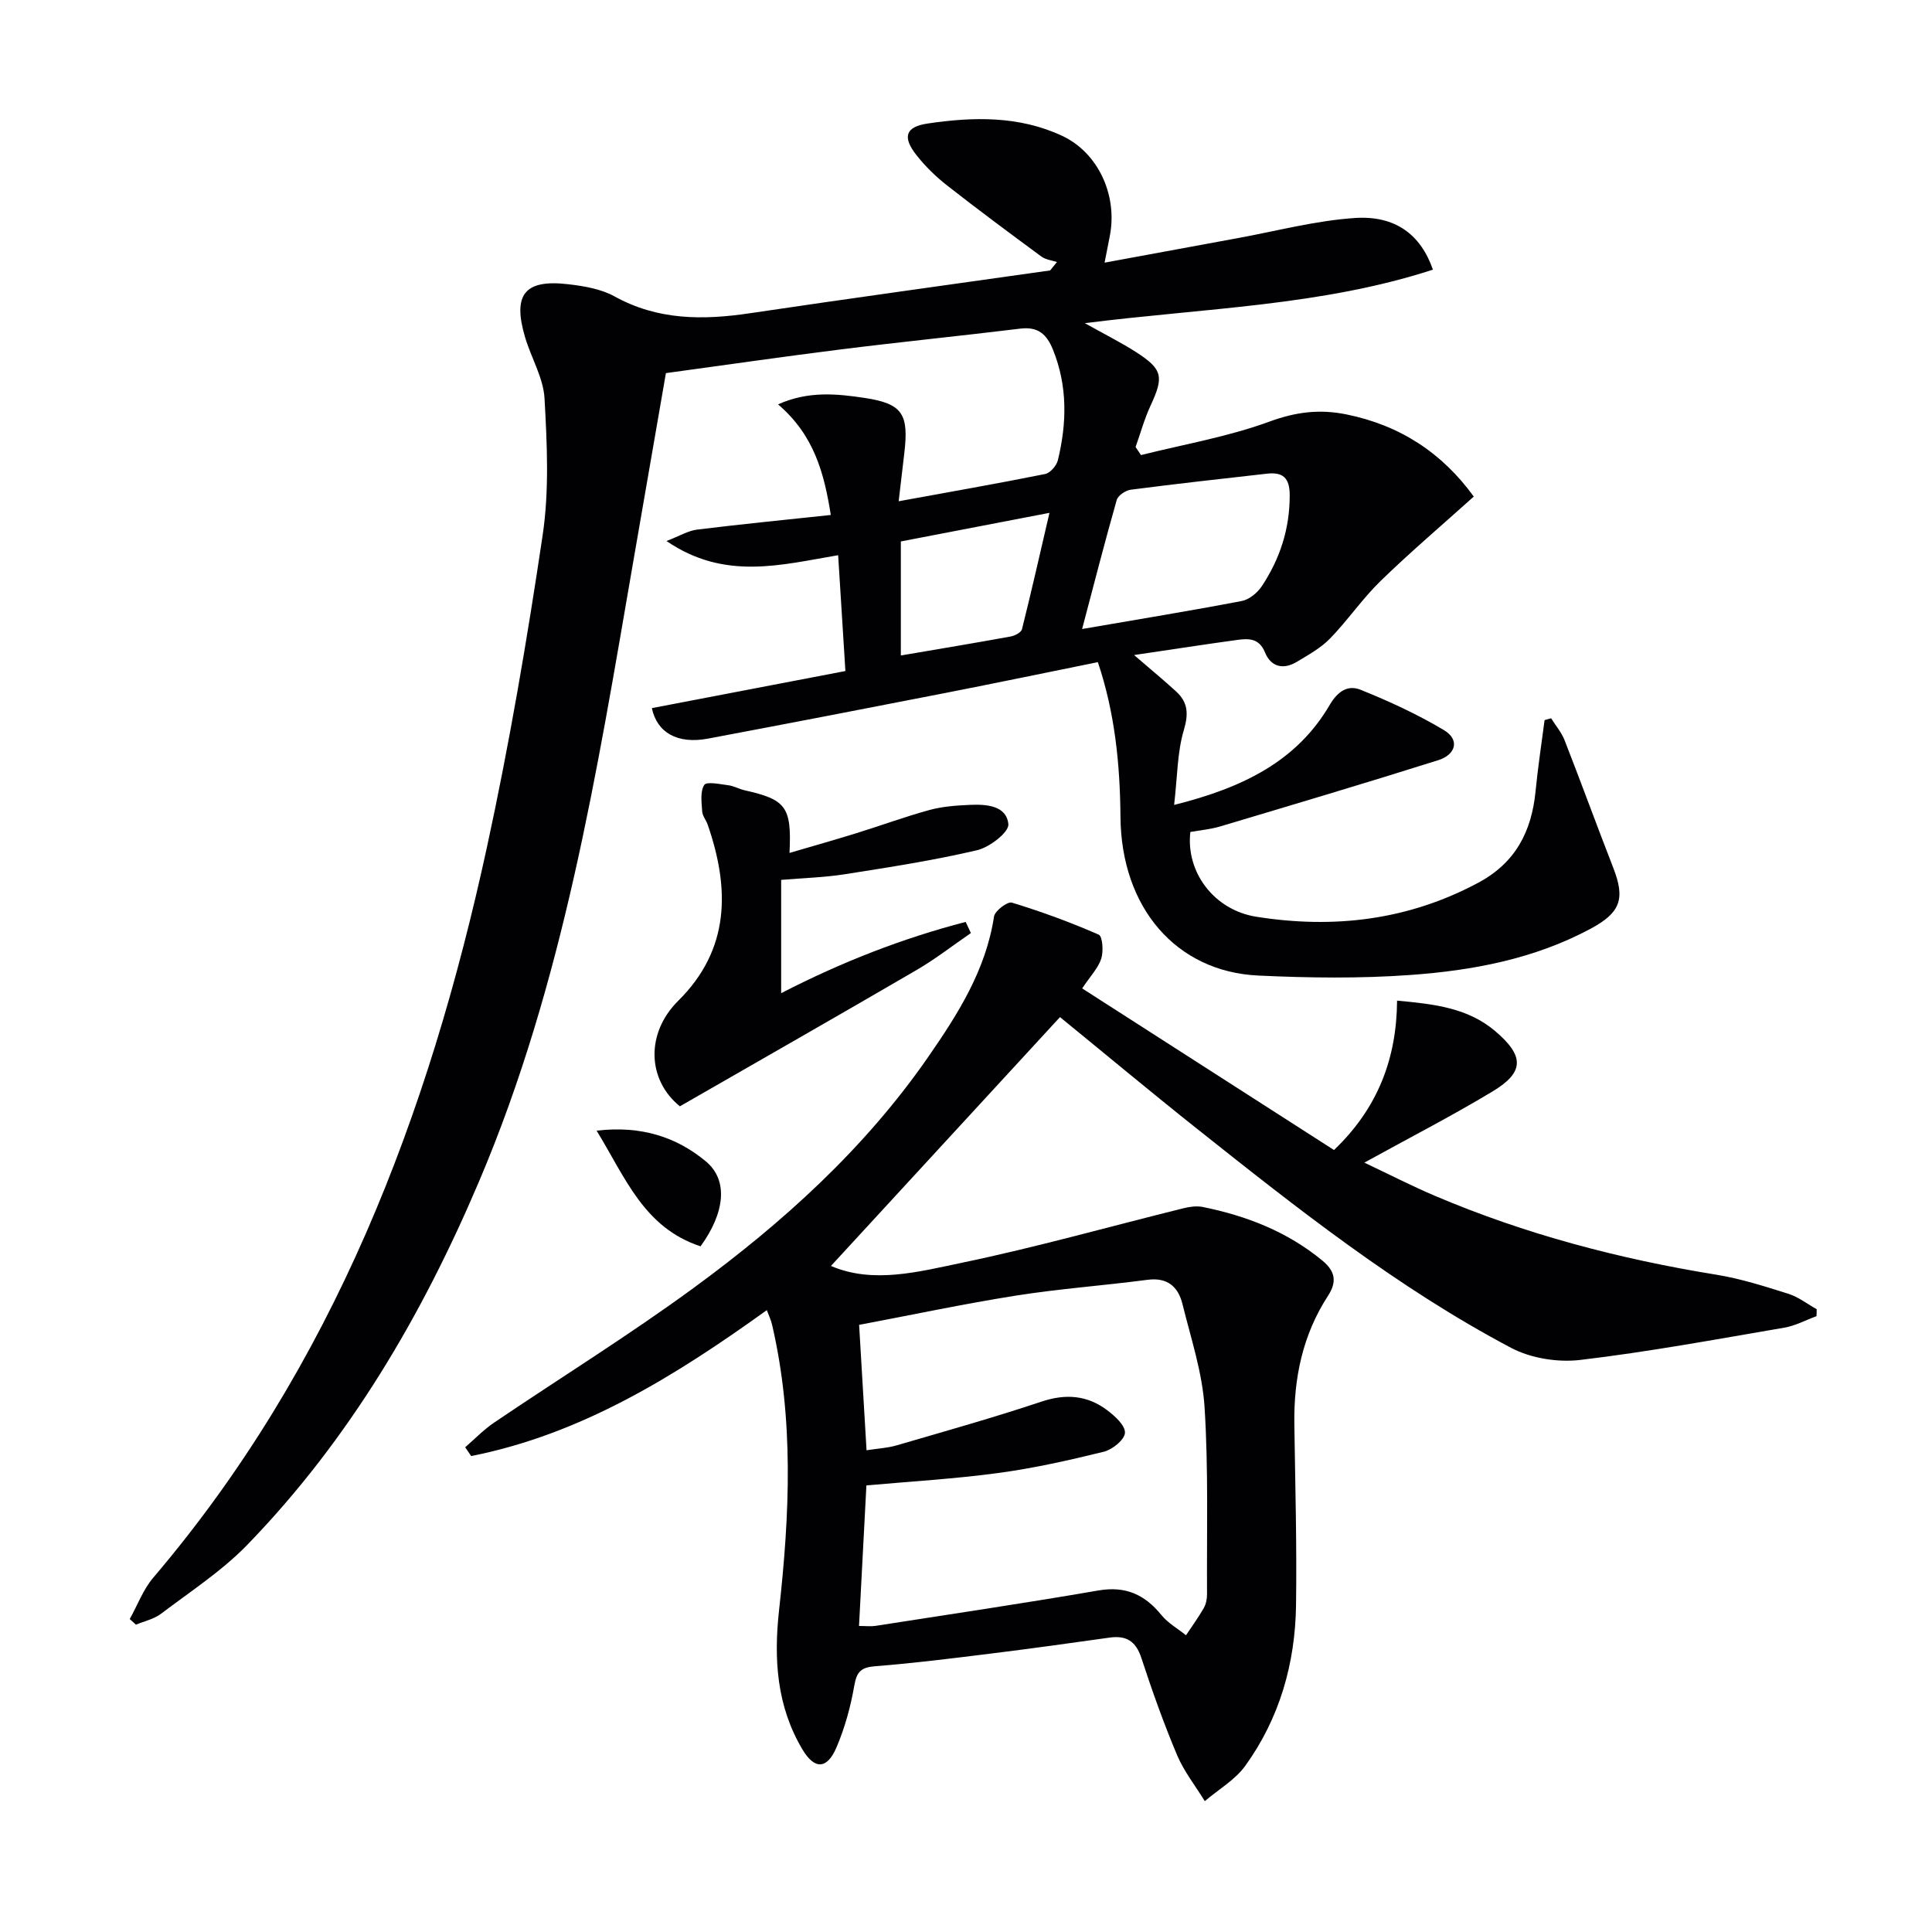 <svg enable-background="new 0 0 400 400" viewBox="0 0 400 400" xmlns="http://www.w3.org/2000/svg"><g fill="#010104"><path d="m296.67 55.83c-23.07 7.51-47.23 7.93-72.07 11.08 4.23 2.37 7.56 4.02 10.66 6.02 5.48 3.54 5.72 5.09 2.96 11.03-1.28 2.75-2.09 5.72-3.11 8.59.37.56.75 1.11 1.12 1.67 8.89-2.23 18.03-3.79 26.59-6.93 5.45-2 10.35-2.62 15.9-1.5 11.15 2.25 19.87 7.99 26.41 17.02-6.56 5.9-13.11 11.47-19.26 17.44-3.79 3.68-6.81 8.15-10.5 11.95-1.93 1.98-4.49 3.39-6.9 4.84-2.79 1.67-5.35 1.03-6.57-1.97-1.19-2.92-3.33-2.91-5.67-2.59-6.53.89-13.04 1.9-21.43 3.14 3.57 3.08 6.19 5.24 8.69 7.53 2.46 2.25 2.62 4.61 1.61 8.01-1.36 4.55-1.32 9.52-2.01 15.49 14.36-3.59 25.42-9.09 32.23-20.73 1.73-2.95 3.85-4.12 6.35-3.12 5.92 2.38 11.78 5.08 17.25 8.34 3.45 2.06 2.39 5.13-1.09 6.23-15.01 4.74-30.1 9.22-45.19 13.73-2.03.61-4.18.79-6.19 1.15-.97 8.37 4.96 16.17 13.64 17.55 16.02 2.54 31.42.75 45.97-7.04 7.72-4.13 11.04-10.61 11.86-18.93.48-4.93 1.23-9.83 1.87-14.74.45-.13.9-.26 1.35-.38.95 1.52 2.16 2.93 2.8 4.57 3.43 8.77 6.65 17.62 10.07 26.39 2.5 6.42 1.52 9.27-4.67 12.6-11.66 6.27-24.42 8.66-37.35 9.59-10.44.75-20.99.61-31.46.12-17.01-.79-28.4-14.04-28.55-32.88-.09-10.85-1.14-21.48-4.68-32.01-10.6 2.15-20.97 4.3-31.36 6.34-16.44 3.22-32.88 6.39-49.34 9.49-6.38 1.2-10.57-1.26-11.64-6.31 13.16-2.52 26.33-5.04 40.07-7.68-.51-8.1-.99-15.8-1.5-23.98-11.87 2-23.51 5.29-35.54-2.94 2.72-1.04 4.47-2.13 6.33-2.36 9.05-1.12 18.12-2.01 27.69-3.03-1.38-8.63-3.42-16.48-10.92-22.9 6.3-2.83 12.24-2.18 17.89-1.34 7.94 1.19 9.19 3.39 8.25 11.42-.36 3.08-.72 6.15-1.17 9.98 10.56-1.93 20.47-3.66 30.32-5.64 1.05-.21 2.36-1.72 2.64-2.85 1.87-7.71 2.03-15.37-1.03-22.93-1.3-3.21-3.12-4.77-6.75-4.32-12.37 1.51-24.77 2.75-37.14 4.3-11.85 1.48-23.66 3.2-36.23 4.91-2.27 13.1-4.53 26.15-6.79 39.19-7.51 43.48-14.44 87.08-31.88 128.12-11.81 27.8-26.89 53.5-47.99 75.27-5.27 5.43-11.79 9.67-17.87 14.28-1.46 1.11-3.45 1.53-5.19 2.26-.43-.39-.86-.77-1.29-1.16 1.61-2.88 2.78-6.12 4.88-8.58 37.33-43.86 57.03-95.82 69.06-151.16 4.65-21.39 8.33-43.02 11.55-64.67 1.38-9.26.91-18.89.39-28.3-.24-4.28-2.76-8.4-4.02-12.65-2.64-8.88-.11-12.07 8.95-11 3.26.38 6.76.97 9.57 2.52 8.97 4.96 18.31 4.93 28.04 3.48 20.69-3.08 41.43-5.92 62.14-8.86.47-.58.94-1.16 1.41-1.74-1.08-.36-2.33-.48-3.2-1.12-6.57-4.84-13.12-9.7-19.54-14.73-2.34-1.83-4.53-3.97-6.36-6.3-2.92-3.7-2.29-5.84 2.29-6.52 9.44-1.41 18.96-1.63 27.9 2.55 7.39 3.46 11.44 12.17 9.89 20.54-.29 1.57-.62 3.14-1.12 5.71 9.65-1.78 18.56-3.43 27.47-5.06 8.13-1.48 16.21-3.65 24.4-4.19 8.39-.54 13.61 3.49 16.11 10.7zm-72.63 74.4c11.61-2 22.37-3.76 33.06-5.8 1.55-.3 3.25-1.71 4.16-3.09 3.75-5.66 5.77-11.86 5.76-18.79 0-3.64-1.41-4.85-4.72-4.48-9.4 1.06-18.81 2.1-28.19 3.32-1.08.14-2.65 1.2-2.91 2.14-2.43 8.54-4.64 17.15-7.16 26.7zm-37.53-18.13v23.61c7.86-1.34 15.33-2.58 22.78-3.94.86-.16 2.13-.84 2.3-1.5 1.95-7.79 3.72-15.62 5.69-24.09-10.87 2.09-20.85 4.01-30.77 5.92z"/><path d="m158.76 271.25c-19.12 13.75-38.41 25.69-61.21 30.21-.41-.61-.83-1.21-1.24-1.82 1.98-1.71 3.82-3.63 5.97-5.09 13.77-9.32 27.93-18.09 41.33-27.9 18.47-13.52 35.41-28.83 48.55-47.8 6.15-8.87 11.96-18.01 13.64-29.09.18-1.18 2.79-3.16 3.7-2.88 6.11 1.86 12.13 4.07 17.98 6.63.8.35 1.01 3.45.52 4.97-.63 1.95-2.24 3.59-3.95 6.16 17.52 11.24 34.81 22.34 52.14 33.46 9.12-8.71 12.97-18.99 13.06-30.93 7.79.71 14.67 1.53 20.29 6.29 6.08 5.15 6.11 8.52-.52 12.51-8.38 5.05-17.1 9.53-26.55 14.74 5.19 2.45 9.81 4.83 14.58 6.86 18.73 7.97 38.26 13.1 58.34 16.35 5.04.82 9.97 2.4 14.86 3.94 2.09.66 3.93 2.11 5.88 3.2-.01.48-.03.96-.04 1.44-2.22.81-4.38 1.99-6.67 2.38-14.06 2.4-28.1 5.01-42.25 6.68-4.64.55-10.18-.33-14.29-2.49-23.5-12.41-44.28-28.87-65-45.33-9.76-7.76-19.33-15.75-28.42-23.16-15.95 17.33-31.76 34.5-47.42 51.52 8.72 3.75 18.13 1.21 27.21-.68 15.4-3.21 30.56-7.5 45.84-11.28 1.26-.31 2.69-.5 3.93-.25 9.07 1.84 17.5 5.11 24.75 11.09 2.66 2.19 3.09 4.36 1.18 7.3-5.25 8.07-7.11 17.07-6.97 26.59.18 12.49.53 24.99.35 37.48-.17 12.05-3.4 23.38-10.5 33.23-2.11 2.93-5.56 4.91-8.39 7.33-1.94-3.17-4.31-6.15-5.74-9.54-2.77-6.57-5.17-13.32-7.39-20.1-1.14-3.48-3.1-4.71-6.59-4.22-8.22 1.16-16.45 2.3-24.7 3.32-7.91.98-15.83 1.98-23.77 2.6-2.91.22-3.87 1.08-4.37 3.98-.76 4.38-1.96 8.78-3.71 12.86-1.93 4.52-4.52 4.6-7.02.42-5.34-8.96-5.98-18.7-4.85-28.9 2.19-19.73 3.1-39.48-1.45-59.06-.21-.95-.65-1.85-1.09-3.02zm19.09 65.39c1.49 0 2.47.13 3.41-.02 15.39-2.4 30.8-4.68 46.15-7.33 5.63-.97 9.6.85 13.05 5.09 1.36 1.67 3.37 2.8 5.09 4.18 1.24-1.86 2.56-3.68 3.67-5.61.47-.82.69-1.91.68-2.87-.07-12.92.31-25.88-.51-38.76-.46-7.18-2.83-14.26-4.57-21.32-.88-3.57-3.09-5.58-7.24-5.03-9.04 1.19-18.17 1.84-27.17 3.26-10.88 1.72-21.67 4.02-32.54 6.07.53 8.85 1.02 17.23 1.54 25.96 2.32-.36 4.33-.46 6.22-1.01 10.03-2.93 20.1-5.75 30-9.06 5.03-1.68 9.48-1.32 13.59 1.77 1.61 1.21 3.77 3.17 3.69 4.69-.07 1.42-2.59 3.47-4.36 3.91-7.22 1.78-14.52 3.42-21.88 4.41-9 1.22-18.1 1.74-27.29 2.57-.5 9.66-1 19.08-1.53 29.1z"/><path d="m140.76 229.05c-6.78-5.5-7.1-15.16-.33-21.86 10.74-10.64 10.68-23.2 6.09-36.45-.32-.94-1.08-1.8-1.14-2.74-.12-1.87-.45-4.11.43-5.49.48-.75 3.27-.15 4.99.07 1.13.14 2.19.77 3.32 1.03 8.63 1.93 9.8 3.42 9.34 12.98 4.79-1.41 9.32-2.68 13.82-4.08 5.07-1.57 10.05-3.41 15.16-4.81 2.69-.73 5.56-.94 8.36-1.06 3.4-.15 7.6.12 7.97 4 .16 1.65-3.9 4.79-6.48 5.39-9.02 2.11-18.21 3.53-27.37 4.97-4.25.67-8.58.78-13.19 1.17v23.46c12.52-6.46 25.12-11.36 38.2-14.76.36.77.72 1.54 1.08 2.31-3.73 2.56-7.32 5.36-11.22 7.64-16.2 9.44-32.5 18.73-49.03 28.23z"/><path d="m145.04 258.04c-11.73-3.87-15.52-14.16-21.52-23.95 9.33-1.1 16.65 1.39 22.63 6.37 4.73 3.94 3.88 10.71-1.11 17.58z"/></g></svg>